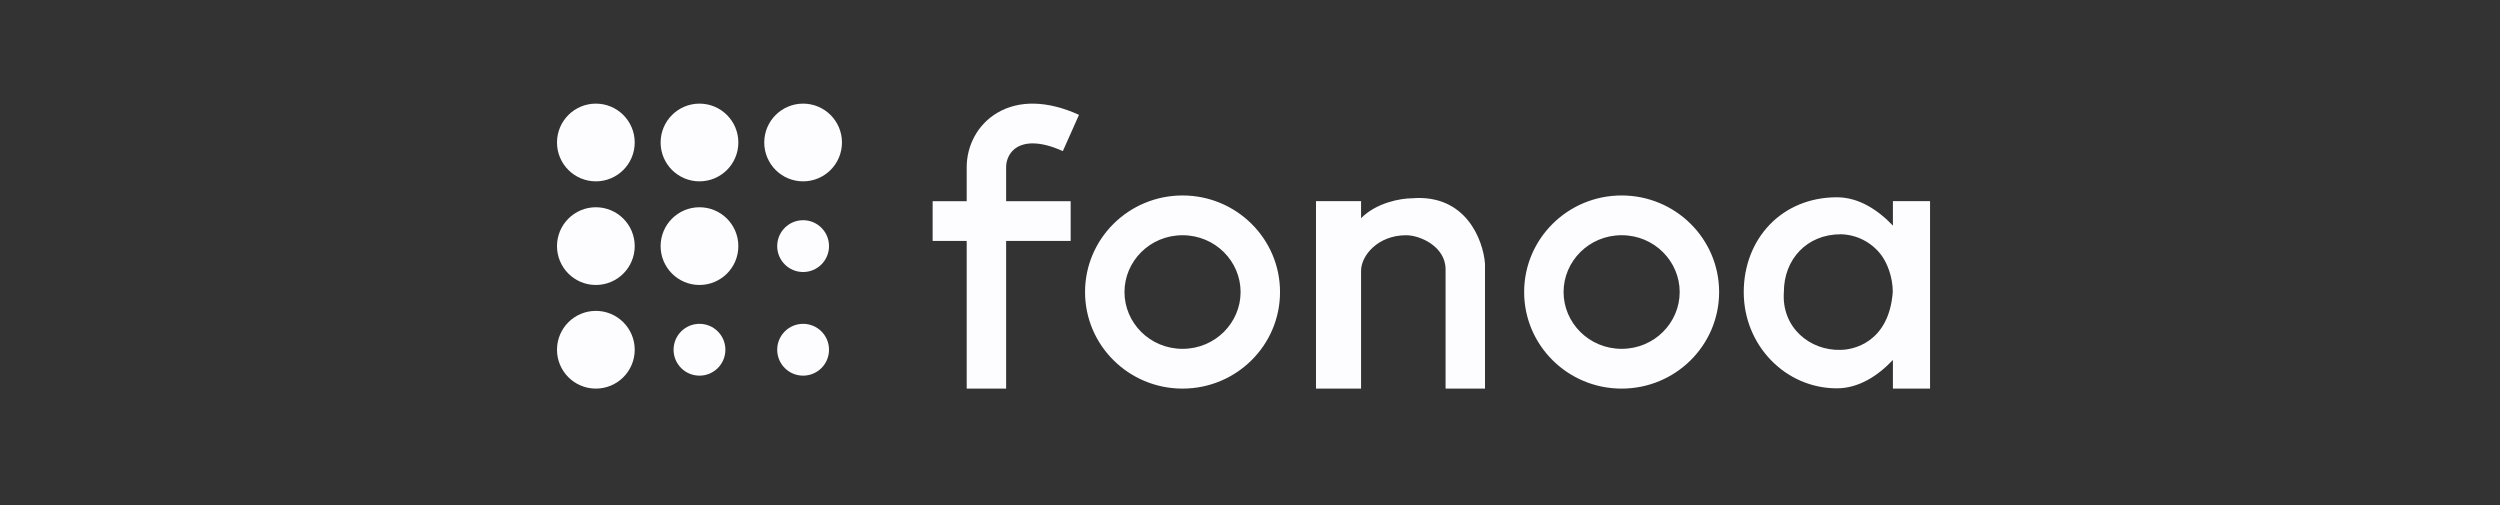 <svg width="193" height="39" viewBox="0 0 193 39" fill="none" xmlns="http://www.w3.org/2000/svg">
<rect x="0" y="0" width="193" height="39" fill="#333333" stroke="none"/>
<path fill-rule="evenodd" clip-rule="evenodd" d="M77.673 12.897C77.673 12.287 77.978 11.677 78.541 11.35C79.075 11.04 80.165 10.81 82.051 11.666L83.299 8.866C80.836 7.748 78.663 7.738 77.023 8.69C75.412 9.624 74.629 11.316 74.629 12.898V15.532H72V18.602H74.629V30H77.673V18.601H82.655V15.531H77.673V12.897ZM101.593 15.527H105.074V30H101.594V15.527H101.593ZM149 15.527H146.133V17.417C144.953 16.177 143.473 15.23 141.807 15.23C137.552 15.23 134.617 18.435 134.617 22.552C134.617 26.67 137.839 29.979 141.807 29.979C143.469 29.979 144.951 29.037 146.133 27.789V30H149V15.527ZM114.642 30H111.598V20.791C111.598 19.037 109.641 18.16 108.554 18.16C106.379 18.16 105.074 19.726 105.074 20.907V16.844C106.292 15.616 108.191 15.309 108.988 15.309C113.164 14.959 114.498 18.525 114.642 20.352V30ZM95.774 22.545C95.774 24.915 93.818 26.93 91.292 26.93C88.765 26.93 86.81 24.916 86.81 22.545C86.81 20.175 88.765 18.16 91.292 18.16C93.818 18.16 95.774 20.174 95.774 22.545ZM98.818 22.545C98.818 26.662 95.448 30 91.292 30C87.135 30 83.766 26.662 83.766 22.545C83.766 18.428 87.136 15.09 91.292 15.09C95.448 15.09 98.818 18.428 98.818 22.545ZM125.19 26.93C127.717 26.93 129.672 24.916 129.672 22.545C129.672 20.175 127.717 18.159 125.19 18.159C122.664 18.159 120.708 20.174 120.708 22.545C120.708 24.915 122.664 26.93 125.19 26.93ZM125.19 30C129.347 30 132.716 26.662 132.716 22.545C132.716 18.428 129.346 15.09 125.19 15.09C121.034 15.09 117.664 18.428 117.664 22.545C117.664 26.662 121.034 30 125.19 30ZM142.11 27.008C143.015 27.008 145.822 26.483 146.123 22.539C146.123 21.393 145.689 20.274 145.207 19.655C144.841 19.178 144.373 18.79 143.837 18.518C143.301 18.247 142.712 18.099 142.111 18.085C139.476 18.085 137.715 20.033 137.715 22.539C137.515 25.283 139.732 27.092 142.111 27.009L142.11 27.008Z" fill="#FDFCFF"/>
<path d="M46 14C47.657 14 49 12.657 49 11C49 9.343 47.657 8 46 8C44.343 8 43 9.343 43 11C43 12.657 44.343 14 46 14Z" fill="#FDFCFF"/>
<path d="M46 22C47.657 22 49 20.657 49 19C49 17.343 47.657 16 46 16C44.343 16 43 17.343 43 19C43 20.657 44.343 22 46 22Z" fill="#FDFCFF"/>
<path d="M46 30C47.657 30 49 28.657 49 27C49 25.343 47.657 24 46 24C44.343 24 43 25.343 43 27C43 28.657 44.343 30 46 30Z" fill="#FDFCFF"/>
<path d="M54 29C55.105 29 56 28.105 56 27C56 25.895 55.105 25 54 25C52.895 25 52 25.895 52 27C52 28.105 52.895 29 54 29Z" fill="#FDFCFF"/>
<path d="M62 29C63.105 29 64 28.105 64 27C64 25.895 63.105 25 62 25C60.895 25 60 25.895 60 27C60 28.105 60.895 29 62 29Z" fill="#FDFCFF"/>
<path d="M62 21C63.105 21 64 20.105 64 19C64 17.895 63.105 17 62 17C60.895 17 60 17.895 60 19C60 20.105 60.895 21 62 21Z" fill="#FDFCFF"/>
<path d="M54 14C55.657 14 57 12.657 57 11C57 9.343 55.657 8 54 8C52.343 8 51 9.343 51 11C51 12.657 52.343 14 54 14Z" fill="#FDFCFF"/>
<path d="M54 22C55.657 22 57 20.657 57 19C57 17.343 55.657 16 54 16C52.343 16 51 17.343 51 19C51 20.657 52.343 22 54 22Z" fill="#FDFCFF"/>
<path d="M62 14C63.657 14 65 12.657 65 11C65 9.343 63.657 8 62 8C60.343 8 59 9.343 59 11C59 12.657 60.343 14 62 14Z" fill="#FDFCFF"/>
</svg>
